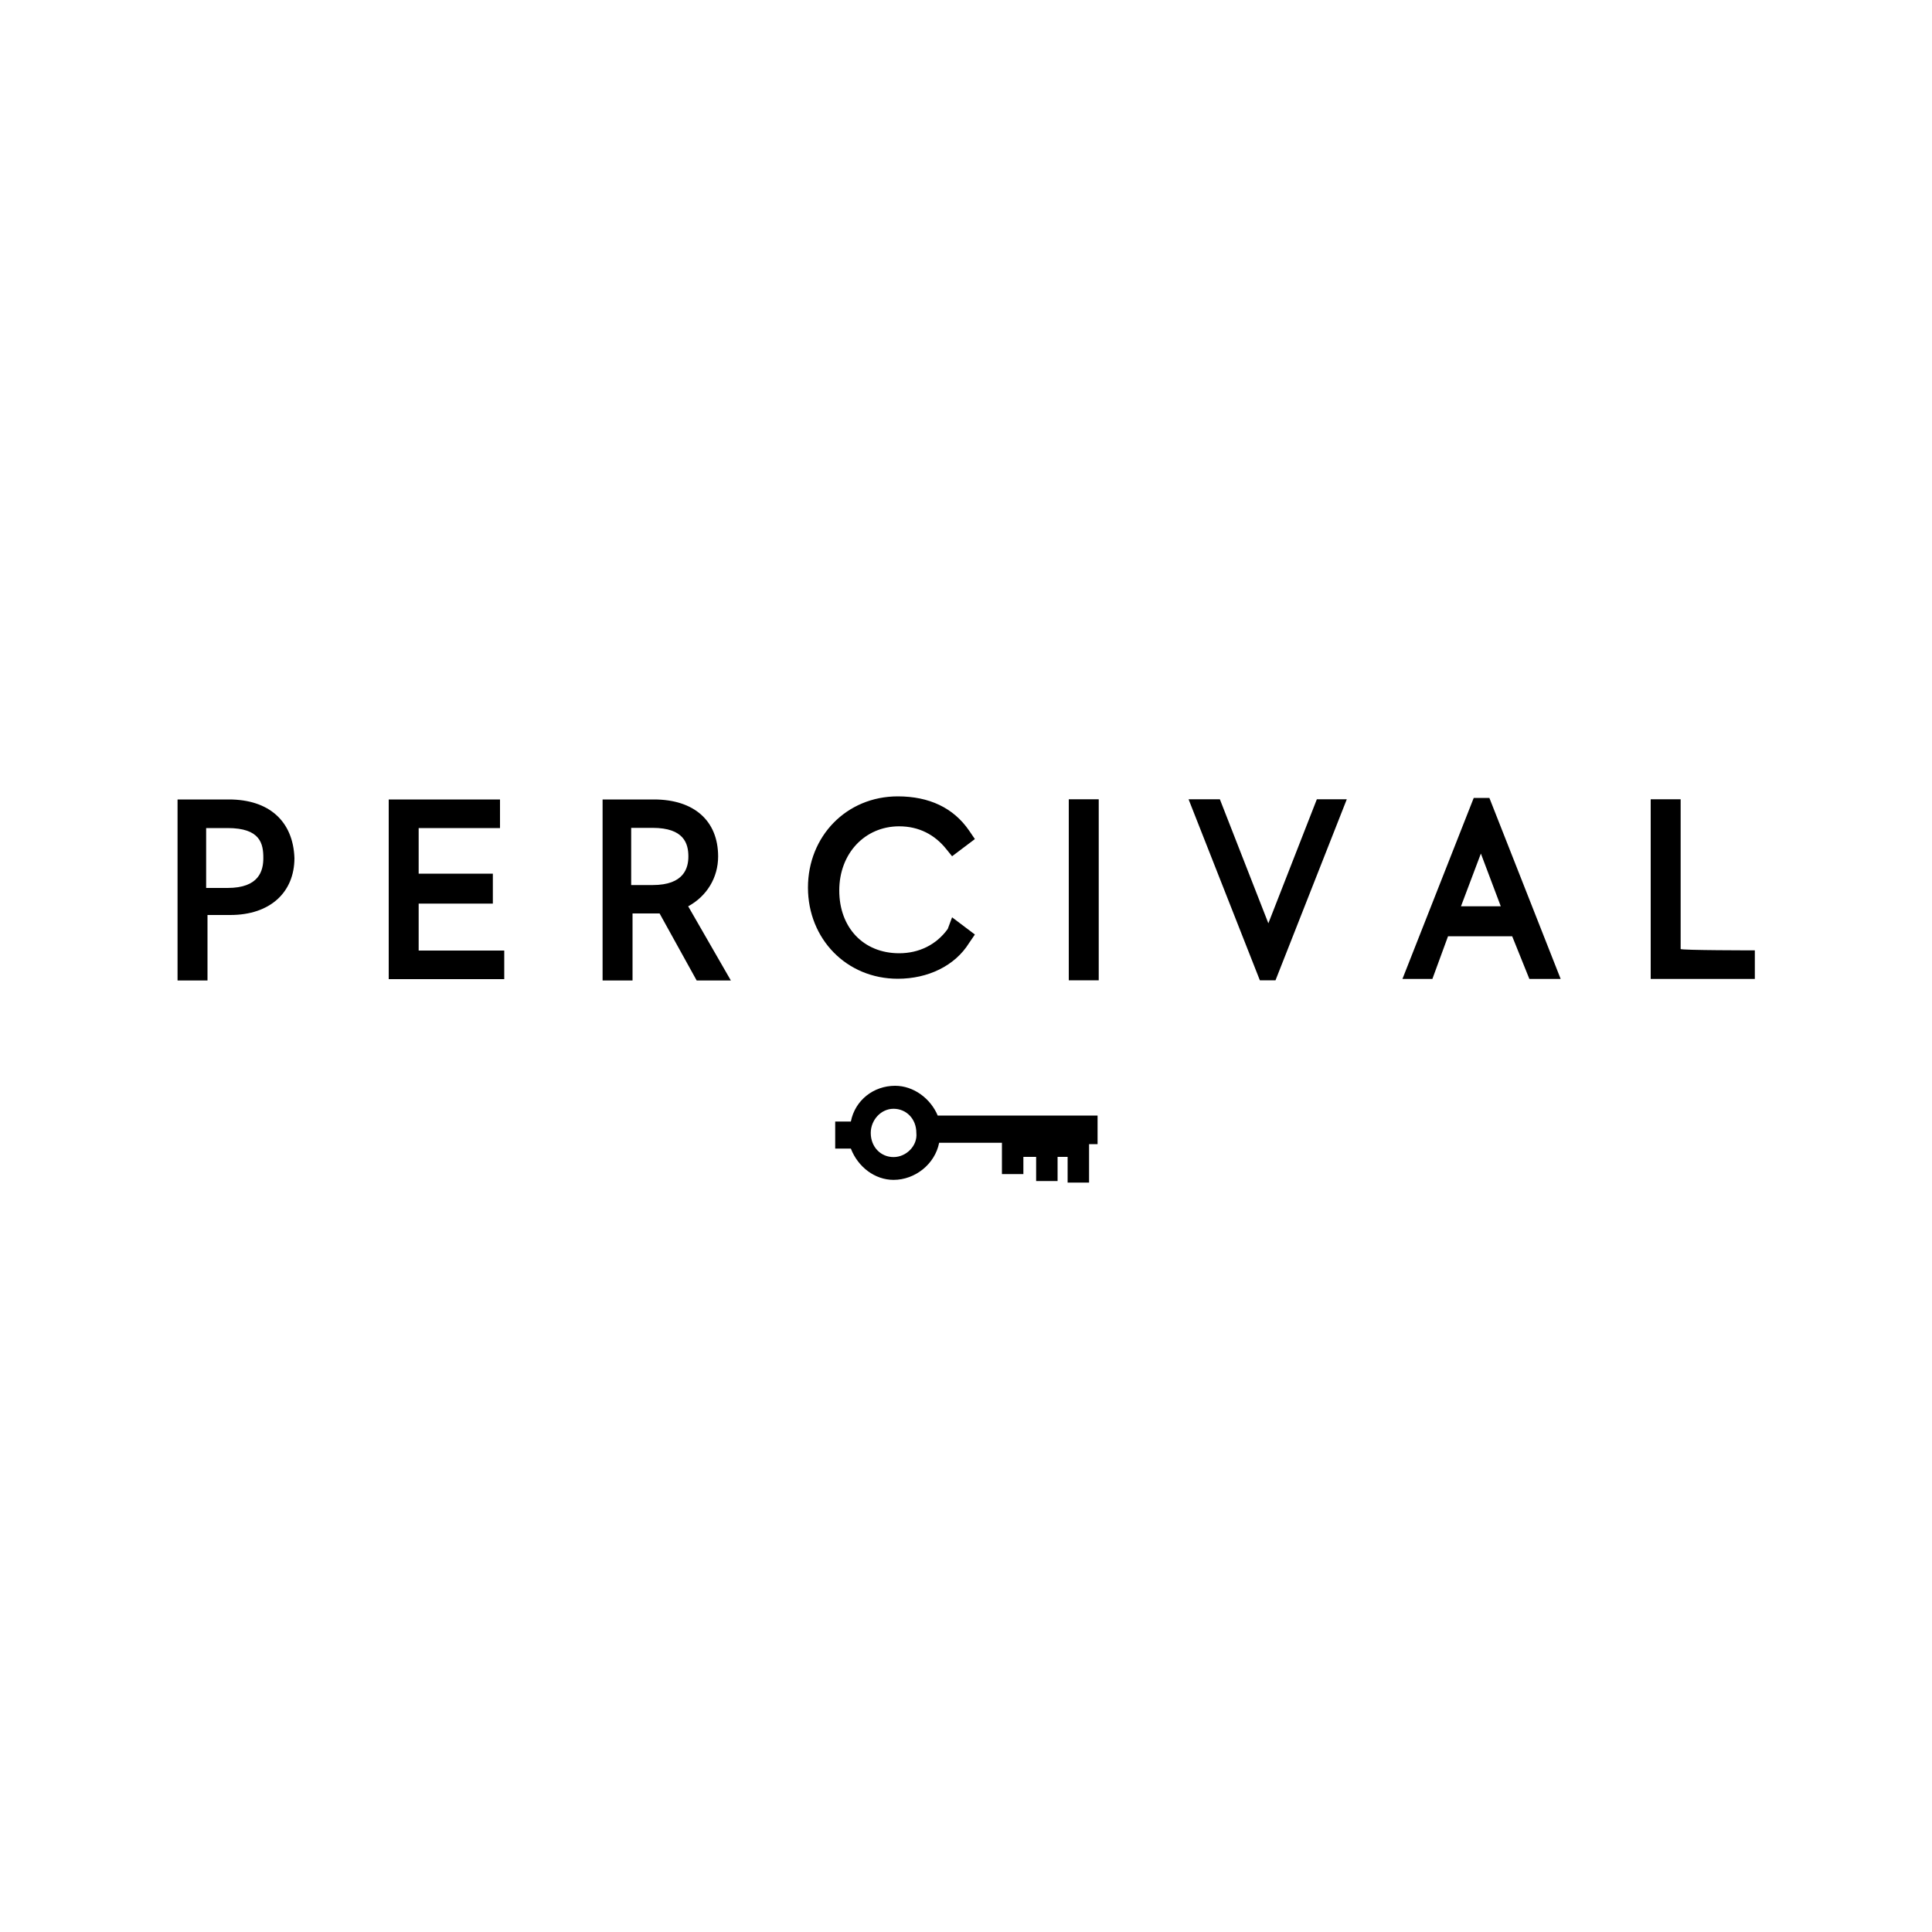 <?xml version="1.0" encoding="UTF-8"?><svg id="Logos" xmlns="http://www.w3.org/2000/svg" viewBox="0 0 100 100"><defs><style>.cls-1{stroke-width:0px;}</style></defs><path class="cls-1" d="m11.85,41.38h-2.66v9.37h1.55v-3.39h1.18c2.07,0,3.32-1.18,3.32-2.95-.07-1.92-1.33-3.03-3.39-3.03Zm-1.18,1.48h1.11c1.7,0,1.85.81,1.85,1.55,0,.66-.22,1.55-1.85,1.55h-1.11s0-3.1,0-3.1Zm11,3.91h3.84v-1.55h-3.84v-2.36h4.21v-1.48h-5.76v9.3h5.98v-1.48h-4.43v-2.44Zm15.5-2.44c0-1.85-1.25-2.95-3.32-2.95h-2.66v9.37h1.55v-3.47h1.4l1.92,3.47h1.77l-2.21-3.84c.96-.52,1.55-1.48,1.55-2.58Zm-4.5-1.48h1.11c1.62,0,1.85.81,1.85,1.48,0,.59-.22,1.48-1.85,1.48h-1.11v-2.95Zm16.38,5.24c-.59.81-1.48,1.25-2.51,1.25-1.85,0-3.1-1.33-3.1-3.25s1.33-3.32,3.1-3.32c1.03,0,1.85.44,2.44,1.18l.3.37,1.18-.89-.3-.44c-.81-1.18-2.07-1.77-3.69-1.77-2.66,0-4.65,2.07-4.65,4.72s1.99,4.72,4.65,4.72c1.55,0,2.95-.66,3.69-1.85l.3-.44-1.18-.89-.22.59Zm6.27-6.72h1.55v9.37h-1.55s0-9.37,0-9.37Zm10.33,6.42l-2.51-6.42h-1.62l3.69,9.37h.81l3.69-9.37h-1.55l-2.51,6.42Zm10.63-6.49l-3.69,9.37h1.55l.81-2.21h3.32l.89,2.21h1.62l-3.69-9.37h-.81Zm-.66,5.61l1.03-2.73,1.03,2.73h-2.07Zm11.37,2.21v-7.75h-1.55v9.3h5.39v-1.48s-3.84,0-3.84-.07Zm-38.45,8.63c-.37-.89-1.25-1.55-2.21-1.55-1.11,0-2.07.74-2.29,1.85h-.81v1.4h.81c.37.96,1.25,1.62,2.21,1.62,1.11,0,2.14-.81,2.36-1.92h3.25v1.62h1.11v-.89h.66v1.25h1.11v-1.25h.52v1.33h1.11v-1.99h.44v-1.48h-8.27Zm-2.29,2.14c-.66,0-1.18-.52-1.18-1.25,0-.66.52-1.25,1.18-1.25s1.18.52,1.18,1.25c.07.66-.52,1.25-1.18,1.25Z"/></svg>